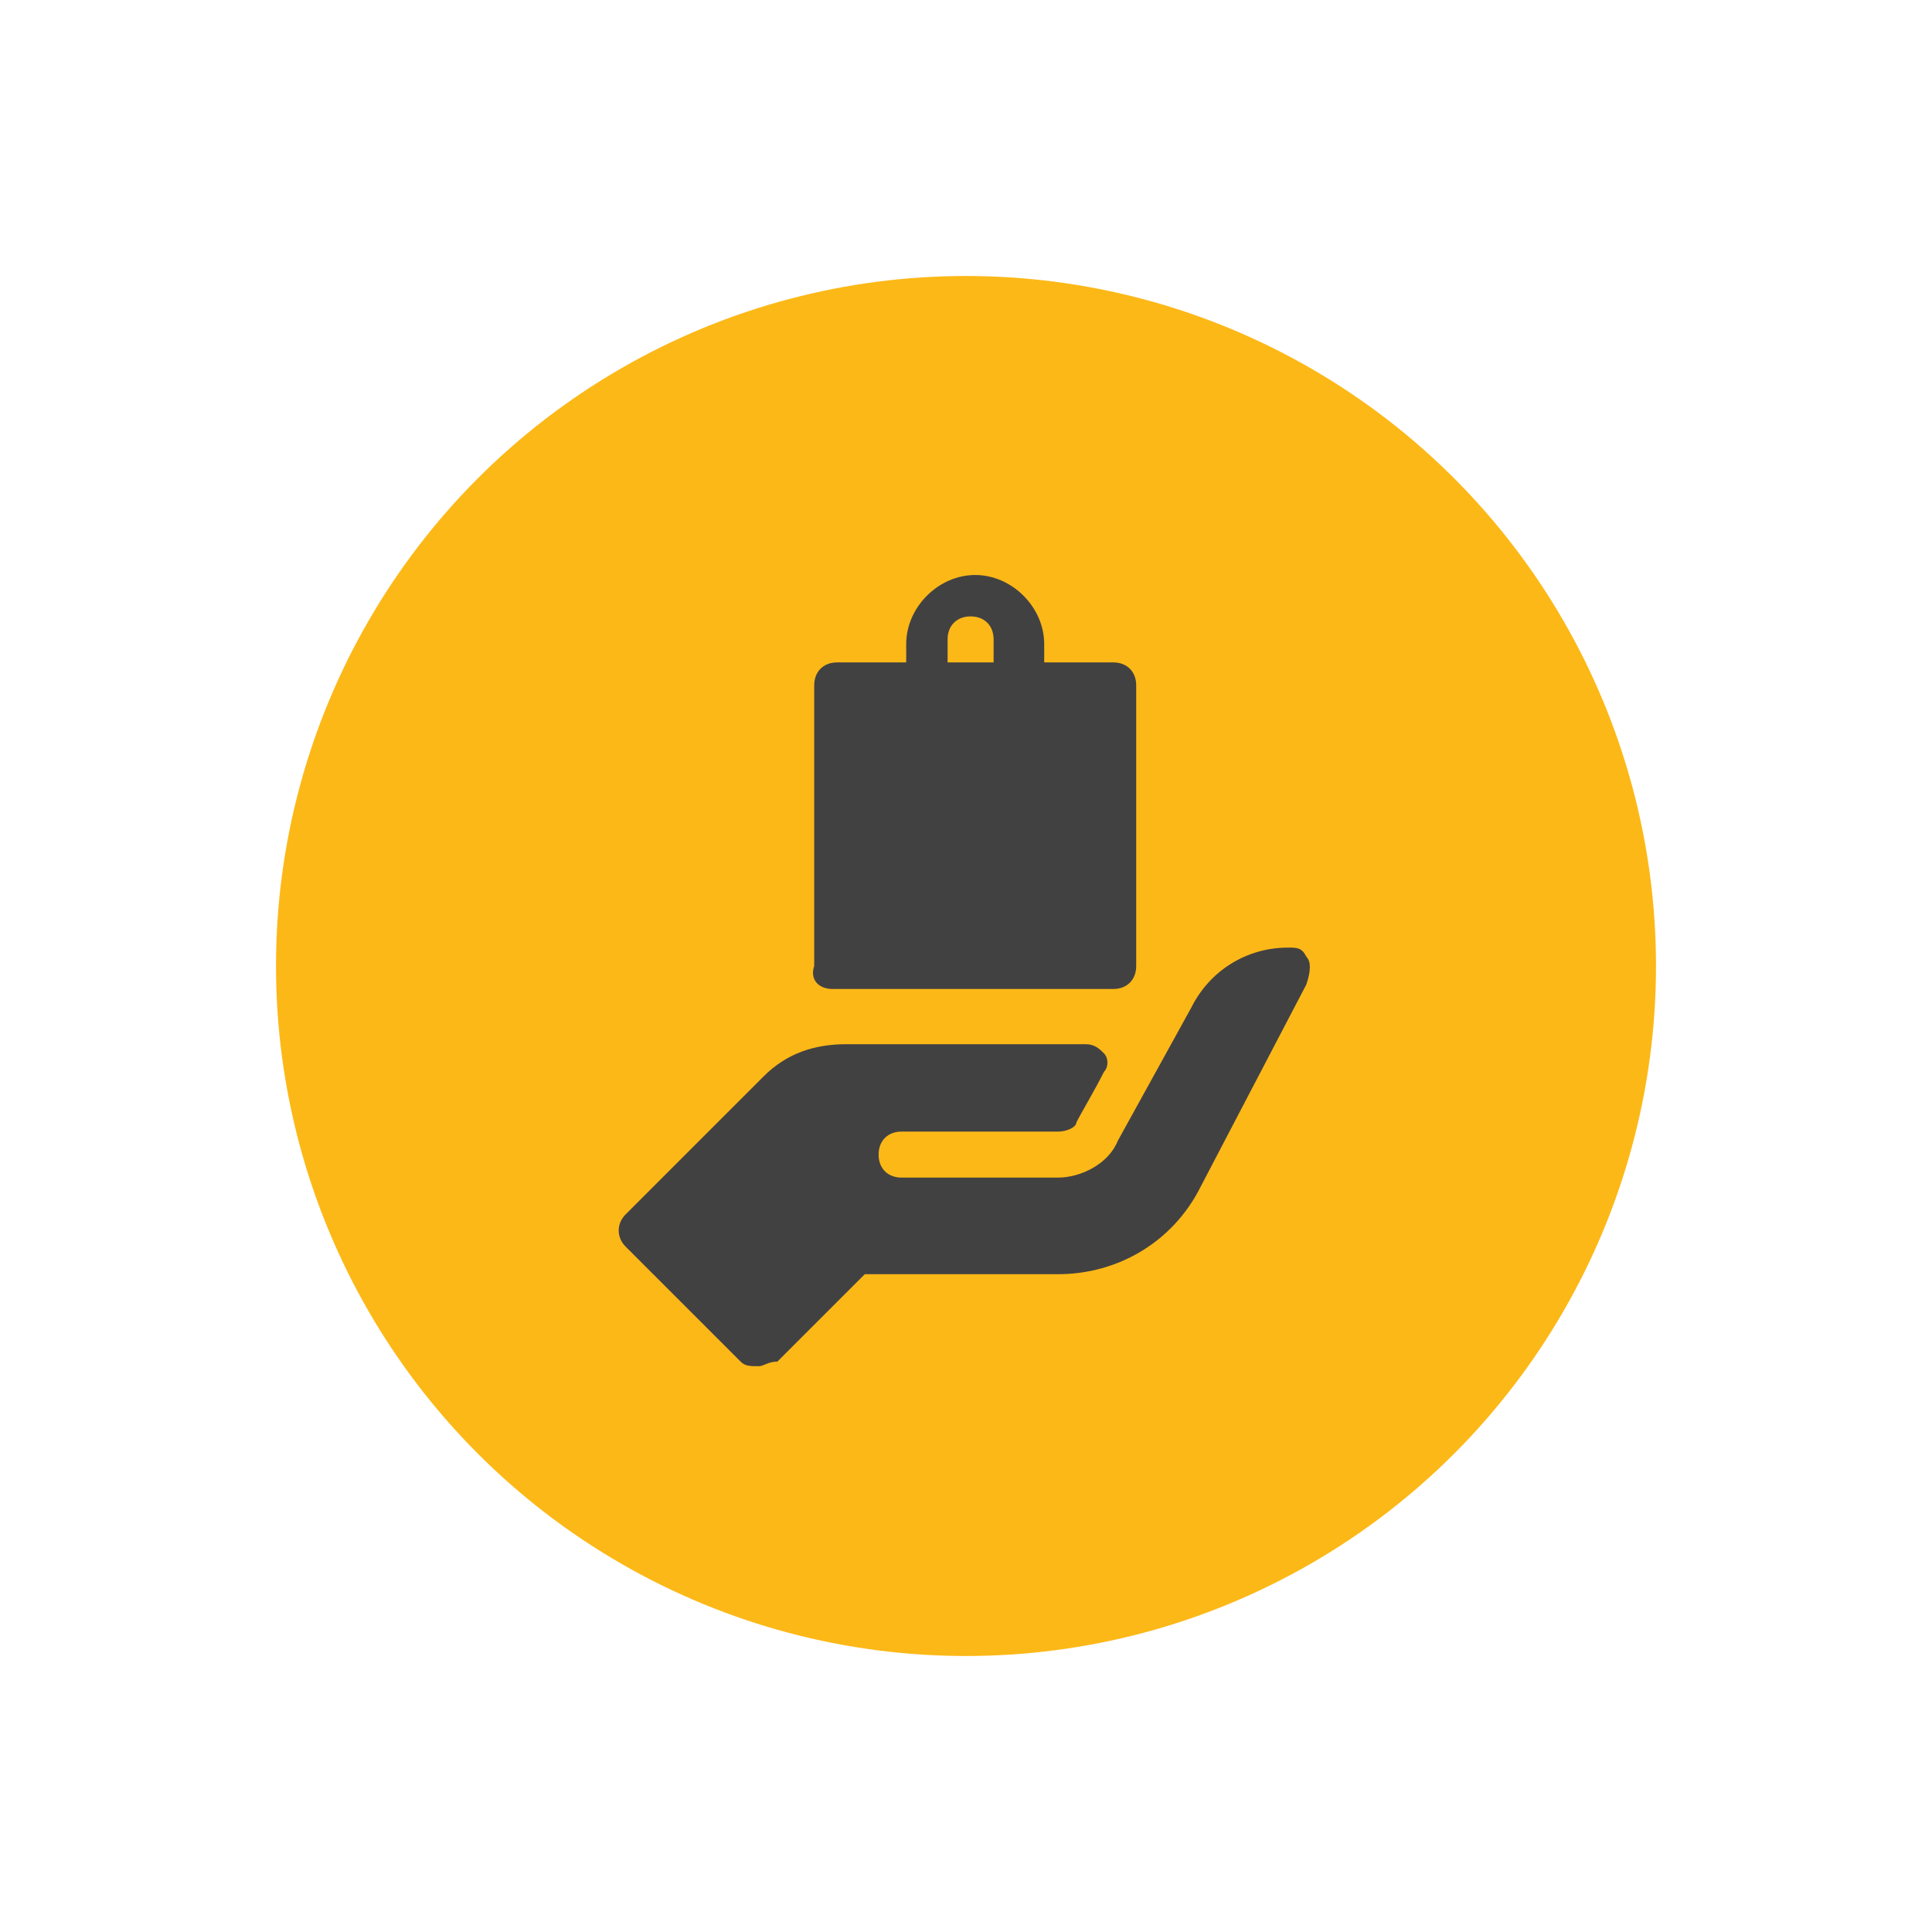 <?xml version="1.0" encoding="utf-8"?>
<!-- Generator: Adobe Illustrator 24.2.0, SVG Export Plug-In . SVG Version: 6.00 Build 0)  -->
<svg version="1.1" id="Layer_1" xmlns="http://www.w3.org/2000/svg" xmlns:xlink="http://www.w3.org/1999/xlink" x="0px" y="0px"
	 viewBox="0 0 42 42" style="enable-background:new 0 0 42 42;" xml:space="preserve">
<style type="text/css">
	.st0{fill:#FCB817;}
	.st1{fill:#424142;}
</style>
<g>
	<g>
		<circle class="st0" cx="21" cy="21" r="15"/>
	</g>
	<g>
		<path class="st1" d="M18.1,21.5h6.1c0.3,0,0.5-0.2,0.5-0.5v-6.1c0-0.3-0.2-0.5-0.5-0.5h-1.5V14c0-0.8-0.7-1.5-1.5-1.5
			s-1.5,0.7-1.5,1.5v0.4h-1.5c-0.3,0-0.5,0.2-0.5,0.5V21C17.6,21.3,17.8,21.5,18.1,21.5z M20.6,13.9c0-0.3,0.2-0.5,0.5-0.5
			c0.3,0,0.5,0.2,0.5,0.5v0.5h-1L20.6,13.9L20.6,13.9z"/>
		<path class="st1" d="M28.4,20.8c-0.1-0.2-0.2-0.2-0.4-0.2c-0.9,0-1.7,0.5-2.1,1.3l-1.6,2.9c-0.2,0.5-0.8,0.8-1.3,0.8h-3.4
			c-0.3,0-0.5-0.2-0.5-0.5c0-0.3,0.2-0.5,0.5-0.5H23c0.2,0,0.4-0.1,0.4-0.2c0.1-0.2,0.4-0.7,0.6-1.1c0.1-0.1,0.1-0.3,0-0.4
			c-0.1-0.1-0.2-0.2-0.4-0.2h-5.2c-0.7,0-1.3,0.2-1.8,0.7l-3,3c-0.2,0.2-0.2,0.5,0,0.7l2.5,2.5c0.1,0.1,0.2,0.1,0.4,0.1
			c0.1,0,0.2-0.1,0.4-0.1l1.9-1.9H23c1.3,0,2.5-0.7,3.1-1.9l2.3-4.4C28.5,21.1,28.5,20.9,28.4,20.8"/>
	</g>
</g>
</svg>
